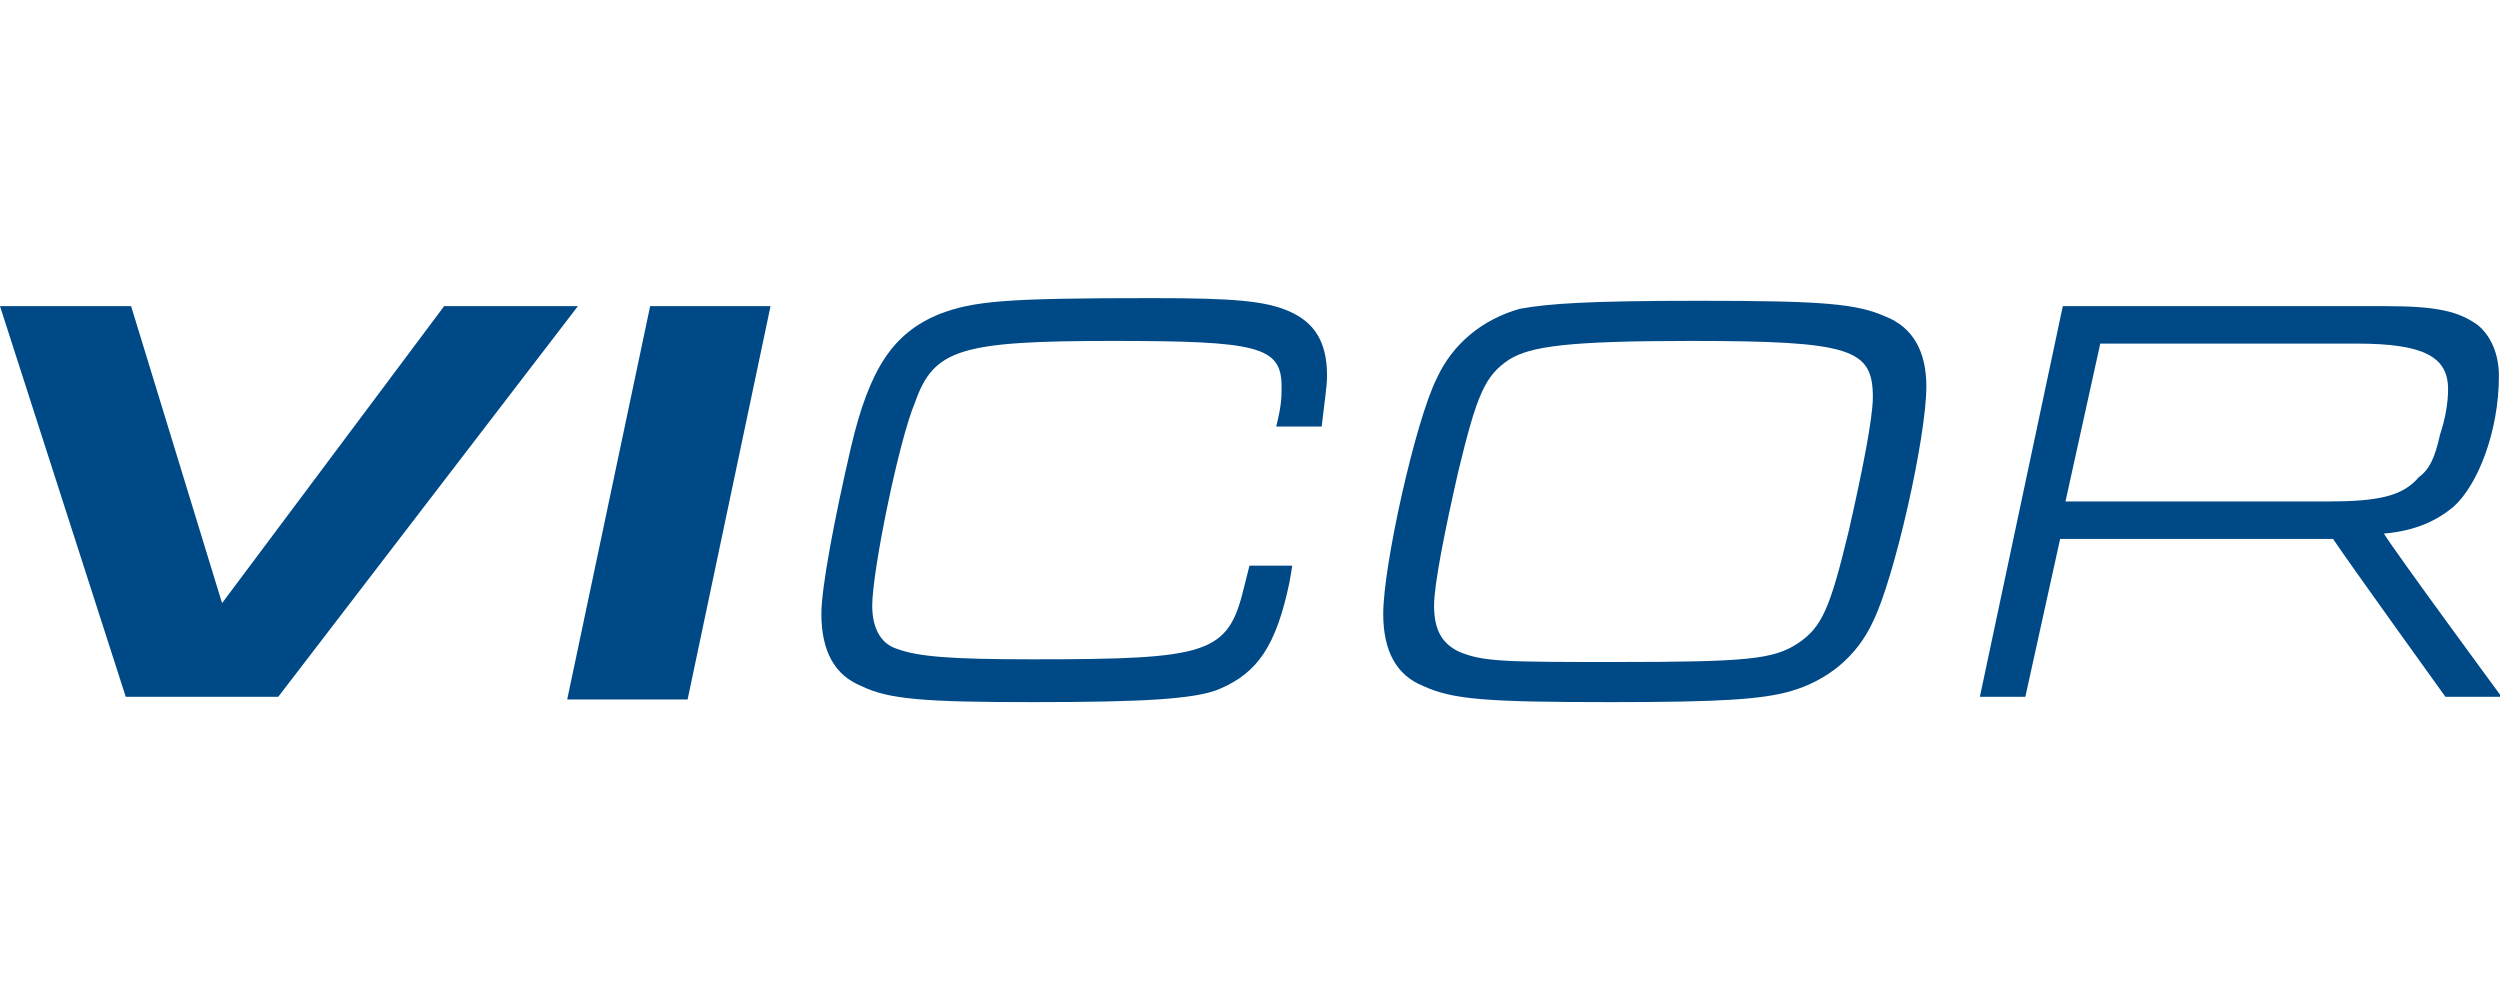 <?xml version="1.0" encoding="UTF-8" standalone="no"?>
<!-- Creator: CorelDRAW X8 -->

<svg
   xmlns:dc="http://purl.org/dc/elements/1.1/"
   xmlns:cc="http://creativecommons.org/ns#"
   xmlns:rdf="http://www.w3.org/1999/02/22-rdf-syntax-ns#"
   xmlns:svg="http://www.w3.org/2000/svg"
   xmlns="http://www.w3.org/2000/svg"
   xmlns:sodipodi="http://sodipodi.sourceforge.net/DTD/sodipodi-0.dtd"
   xmlns:inkscape="http://www.inkscape.org/namespaces/inkscape"
   xml:space="preserve"
   width="300"
   height="120"
   version="1.1"
   style="clip-rule:evenodd;fill-rule:evenodd;image-rendering:optimizeQuality;shape-rendering:geometricPrecision;text-rendering:geometricPrecision"
   viewBox="0 0 3000000 1199982"
   id="svg21"
   sodipodi:docname="y6hynz3bv7OfuGXW22wIhiQkd9nB0HtXwzXq6Fdr.svg"
   inkscape:version="0.92.5 (2060ec1f9f, 2020-04-08)"><sodipodi:namedview
   pagecolor="#ffffff"
   bordercolor="#666666"
   borderopacity="1"
   objecttolerance="10"
   gridtolerance="10"
   guidetolerance="10"
   inkscape:pageopacity="0"
   inkscape:pageshadow="2"
   inkscape:window-width="1920"
   inkscape:window-height="1021"
   id="namedview23"
   showgrid="false"
   inkscape:zoom="0.56161616"
   inkscape:cx="922.33815"
   inkscape:cy="-450.73745"
   inkscape:window-x="0"
   inkscape:window-y="0"
   inkscape:window-maximized="1"
   inkscape:current-layer="svg21" />
 <defs
   id="defs4">
  <style
   type="text/css"
   id="style2">
   <![CDATA[
    .fil0 {fill:#004987}
   ]]>
  </style>
 </defs>
 <g
   id="Слой_x0020_1"
   transform="matrix(0.606,0,0,0.606,0.005,357752.65)">
  <g
   id="_981299200">
   <g
   id="g17">
    <polygon
   class="fil0"
   points="550999,789394 249001,789394 0,15874 259608,15874 439738,603960 879465,15874 1144376,15874 "
   id="polygon7"
   style="fill:#004987" />
    <polygon
   class="fil0"
   points="1525826,15874 1361593,794685 1123175,794685 1287420,15874 "
   id="polygon9"
   style="fill:#004987" />
    <path
   class="fil0"
   d="m 2558941,529786 -5291,31795 c -26492,127147 -63579,180131 -137753,211915 -47681,21189 -158941,26492 -370868,26492 -211914,0 -286088,-5303 -339072,-31784 -52973,-21200 -79465,-68882 -79465,-143055 0,-52973 26492,-190726 58276,-328478 37087,-158930 84768,-227812 174839,-264899 68871,-26481 132450,-31784 423841,-31784 158942,0 222521,5303 270202,26492 47681,21190 74162,58276 74162,127147 0,21201 -5292,52984 -10595,100666 h -90059 c 10594,-42390 10594,-58276 10594,-79477 0,-79465 -47681,-90060 -333781,-90060 -301986,0 -354958,15898 -392045,121855 -31795,74174 -84768,333770 -84768,402652 0,42378 15886,74173 47681,84768 42378,15886 105957,21189 270190,21189 349679,0 386766,-10595 418550,-143044 l 10594,-42390 z"
   id="path11"
   inkscape:connector-curvature="0"
   style="fill:#004987" />
    <path
   class="fil0"
   d="m 3735101,37075 c 52984,21189 79476,68870 79476,137741 0,100666 -63579,381462 -105969,466230 -31783,68871 -90059,116552 -164233,137753 -58287,15886 -137752,21189 -354970,21189 -249001,0 -312580,-5303 -370856,-31784 -52985,-21200 -79477,-68882 -79477,-143055 0,-95363 63579,-381451 105957,-466219 31796,-68882 90072,-116564 164245,-137753 58276,-10594 137753,-15897 354970,-15897 243710,0 312581,5303 370857,31795 z m -747016,84768 c -47681,31784 -63579,68871 -100666,222521 -26492,116552 -47681,222509 -47681,264899 0,47681 15898,74173 47681,90059 47682,21201 95363,21201 312581,21201 259607,0 312580,-5303 360261,-37087 47681,-31795 63579,-68882 100666,-222520 26492,-116564 47681,-222521 47681,-264899 0,-95363 -42378,-111261 -360261,-111261 -243710,0 -317884,10595 -360262,37087 z"
   id="path13"
   inkscape:connector-curvature="0"
   style="fill:#004987" />
    <path
   class="fil0"
   d="m 4084768,15874 h 641058 c 100666,0 143056,10606 180142,37087 26481,21201 42378,58288 42378,100666 0,111260 -42378,217217 -90059,259607 -31795,26493 -74174,47682 -137753,52973 26493,42390 233116,323187 233116,323187 h -111261 c 0,0 -190737,-264899 -222520,-312593 h -540393 l -68882,312593 h -90060 z m 524506,386766 c 100666,0 148347,-10607 180131,-47693 21201,-15886 31795,-37075 42390,-84769 10594,-31783 15897,-63567 15897,-90059 0,-63579 -47693,-90071 -180142,-90071 h -508609 l -68870,312592 z"
   id="path15"
   inkscape:connector-curvature="0"
   style="fill:#004987" />
   </g>
  </g>
 </g>
</svg>